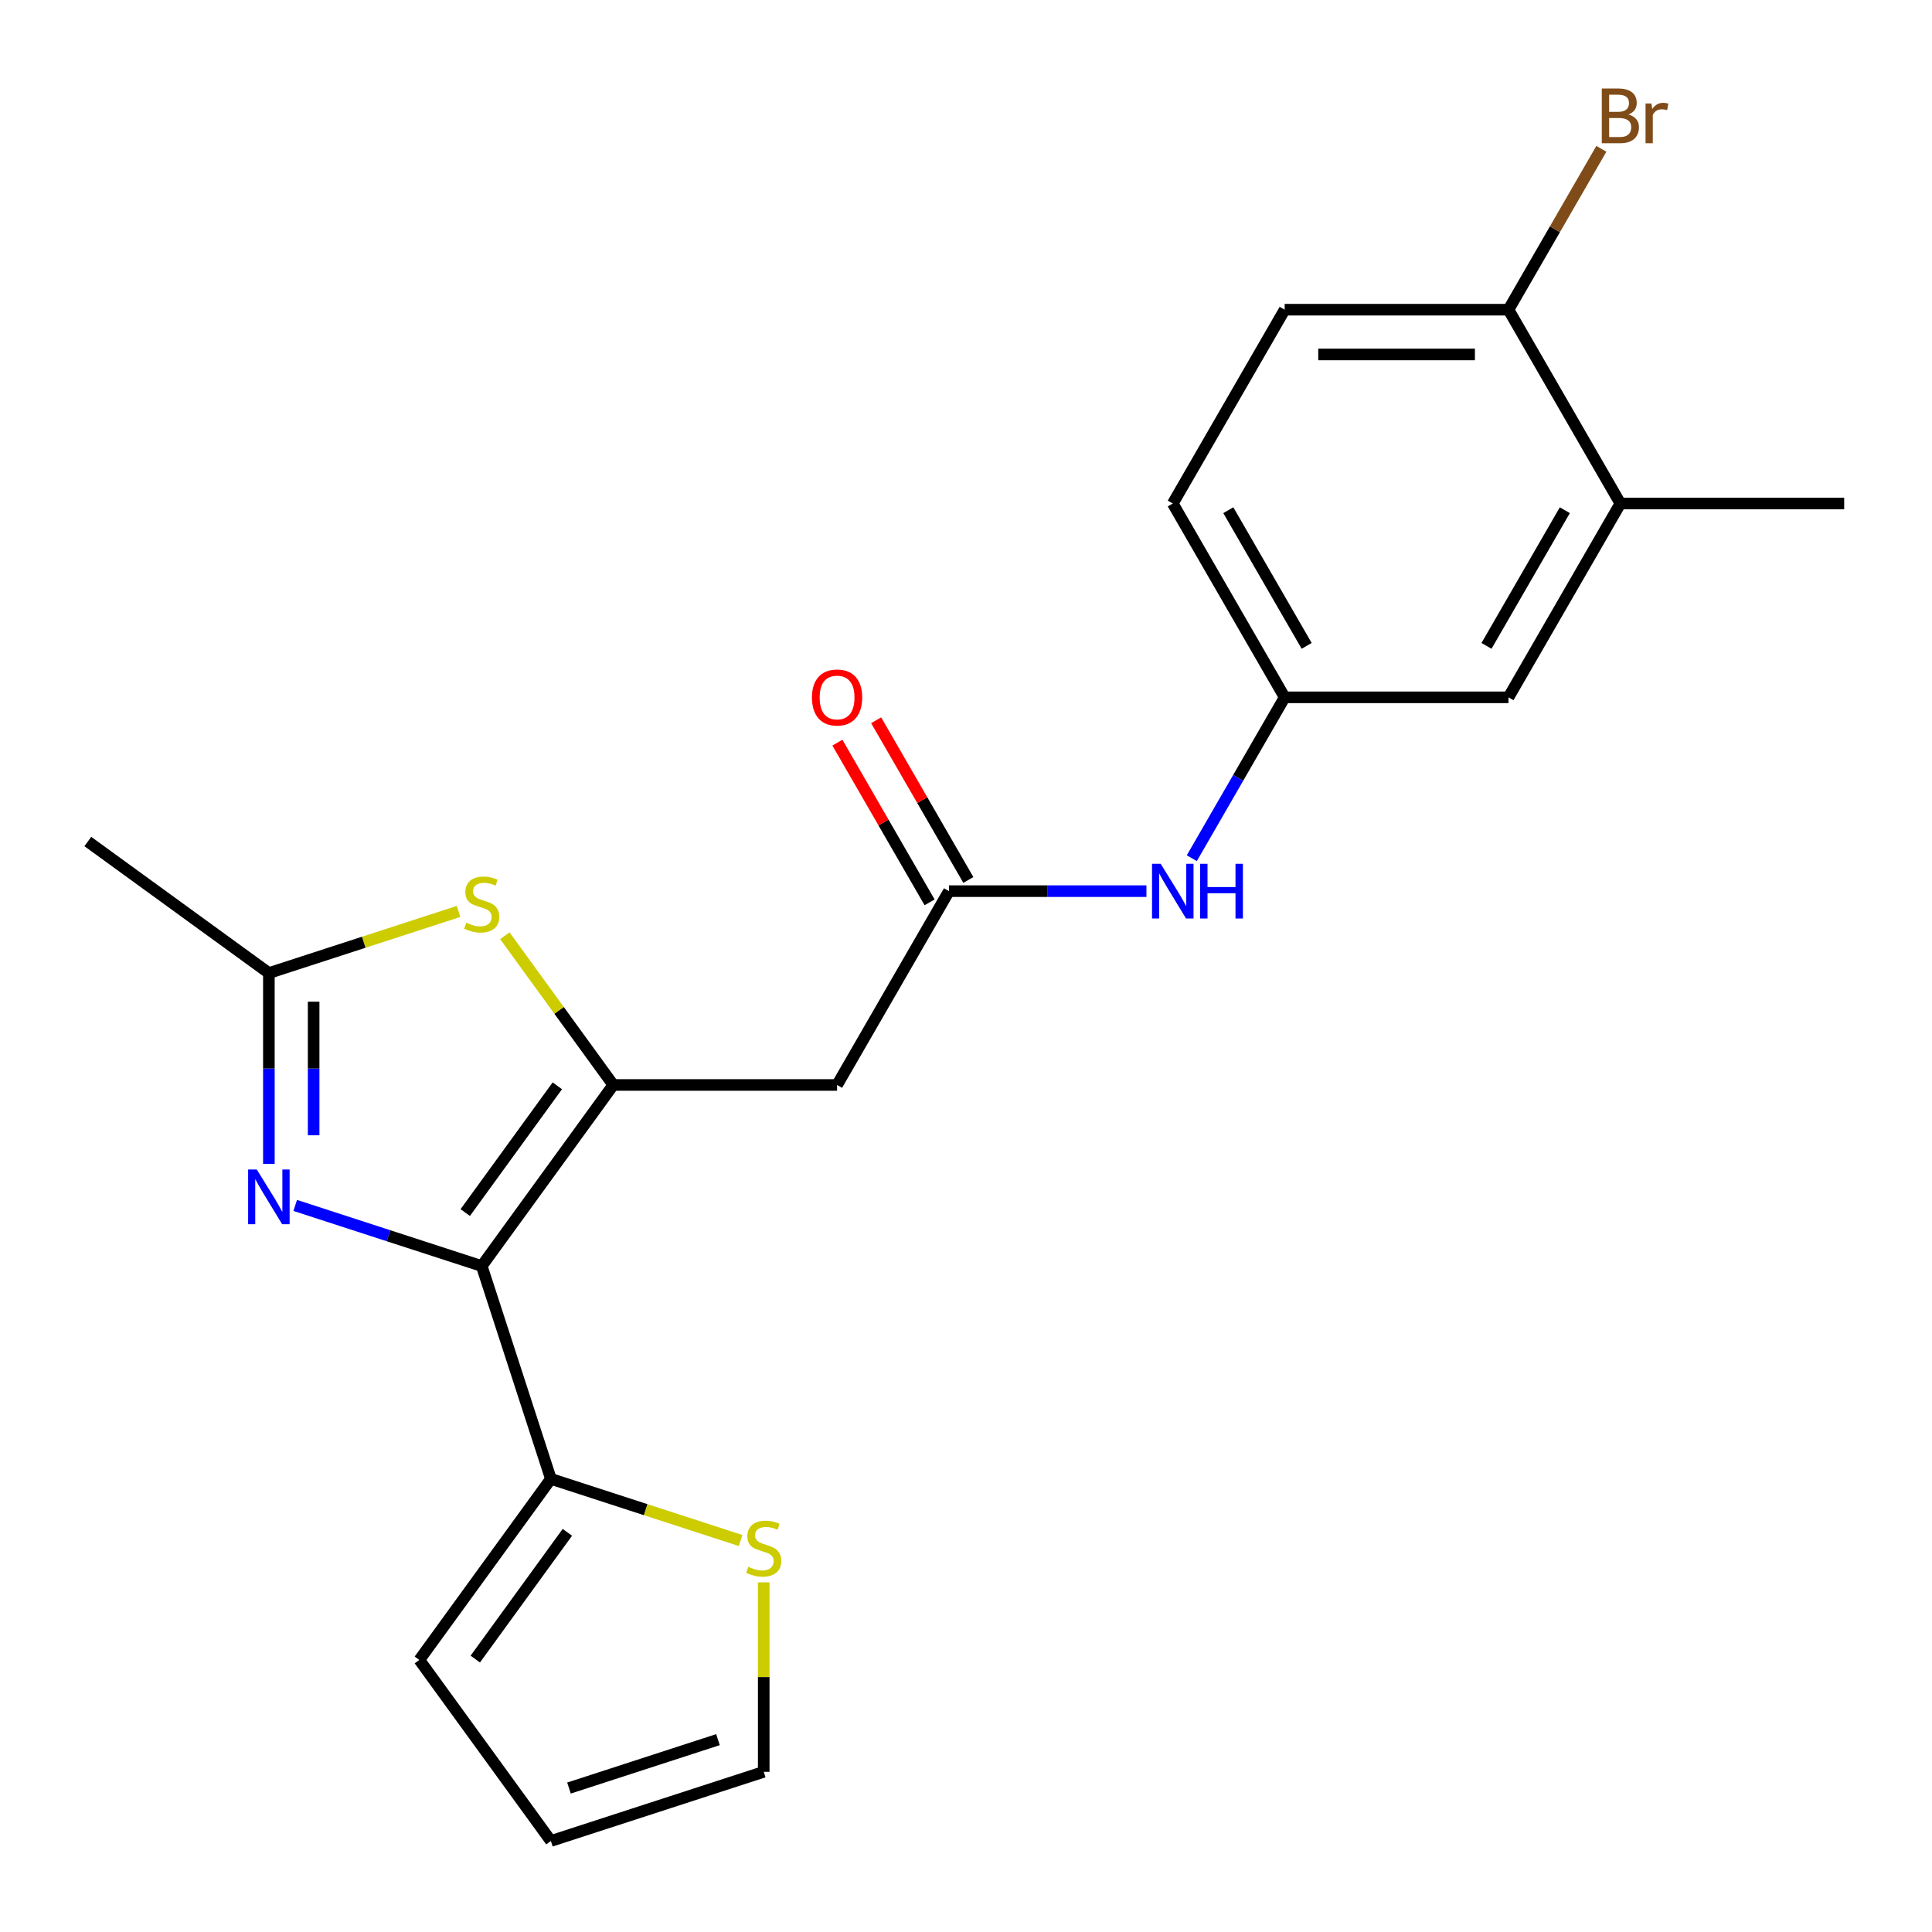 <?xml version='1.0' encoding='iso-8859-1'?>
<svg version='1.1' baseProfile='full'
              xmlns='http://www.w3.org/2000/svg'
                      xmlns:rdkit='http://www.rdkit.org/xml'
                      xmlns:xlink='http://www.w3.org/1999/xlink'
                  xml:space='preserve'
width='1000px' height='1000px' viewBox='0 0 1000 1000'>
<!-- END OF HEADER -->
<rect style='opacity:1.0;fill:#FFFFFF;stroke:none' width='1000' height='1000' x='0' y='0'> </rect>
<path class='bond-0' d='M 249.34,655.293 L 317.429,561.577' style='fill:none;fill-rule:evenodd;stroke:#000000;stroke-width:6px;stroke-linecap:butt;stroke-linejoin:miter;stroke-opacity:1' />
<path class='bond-0' d='M 240.81,627.618 L 288.472,562.017' style='fill:none;fill-rule:evenodd;stroke:#000000;stroke-width:6px;stroke-linecap:butt;stroke-linejoin:miter;stroke-opacity:1' />
<path class='bond-1' d='M 249.34,655.293 L 201.073,639.61' style='fill:none;fill-rule:evenodd;stroke:#000000;stroke-width:6px;stroke-linecap:butt;stroke-linejoin:miter;stroke-opacity:1' />
<path class='bond-1' d='M 201.073,639.61 L 152.807,623.927' style='fill:none;fill-rule:evenodd;stroke:#0000FF;stroke-width:6px;stroke-linecap:butt;stroke-linejoin:miter;stroke-opacity:1' />
<path class='bond-5' d='M 249.34,655.293 L 285.137,765.463' style='fill:none;fill-rule:evenodd;stroke:#000000;stroke-width:6px;stroke-linecap:butt;stroke-linejoin:miter;stroke-opacity:1' />
<path class='bond-2' d='M 317.429,561.577 L 289.373,522.961' style='fill:none;fill-rule:evenodd;stroke:#000000;stroke-width:6px;stroke-linecap:butt;stroke-linejoin:miter;stroke-opacity:1' />
<path class='bond-2' d='M 289.373,522.961 L 261.316,484.345' style='fill:none;fill-rule:evenodd;stroke:#CCCC00;stroke-width:6px;stroke-linecap:butt;stroke-linejoin:miter;stroke-opacity:1' />
<path class='bond-4' d='M 317.429,561.577 L 433.268,561.577' style='fill:none;fill-rule:evenodd;stroke:#000000;stroke-width:6px;stroke-linecap:butt;stroke-linejoin:miter;stroke-opacity:1' />
<path class='bond-3' d='M 139.171,602.441 L 139.171,553.049' style='fill:none;fill-rule:evenodd;stroke:#0000FF;stroke-width:6px;stroke-linecap:butt;stroke-linejoin:miter;stroke-opacity:1' />
<path class='bond-3' d='M 139.171,553.049 L 139.171,503.657' style='fill:none;fill-rule:evenodd;stroke:#000000;stroke-width:6px;stroke-linecap:butt;stroke-linejoin:miter;stroke-opacity:1' />
<path class='bond-3' d='M 162.338,587.623 L 162.338,553.049' style='fill:none;fill-rule:evenodd;stroke:#0000FF;stroke-width:6px;stroke-linecap:butt;stroke-linejoin:miter;stroke-opacity:1' />
<path class='bond-3' d='M 162.338,553.049 L 162.338,518.475' style='fill:none;fill-rule:evenodd;stroke:#000000;stroke-width:6px;stroke-linecap:butt;stroke-linejoin:miter;stroke-opacity:1' />
<path class='bond-22' d='M 237.364,471.752 L 188.267,487.705' style='fill:none;fill-rule:evenodd;stroke:#CCCC00;stroke-width:6px;stroke-linecap:butt;stroke-linejoin:miter;stroke-opacity:1' />
<path class='bond-22' d='M 188.267,487.705 L 139.171,503.657' style='fill:none;fill-rule:evenodd;stroke:#000000;stroke-width:6px;stroke-linecap:butt;stroke-linejoin:miter;stroke-opacity:1' />
<path class='bond-20' d='M 139.171,503.657 L 45.455,435.569' style='fill:none;fill-rule:evenodd;stroke:#000000;stroke-width:6px;stroke-linecap:butt;stroke-linejoin:miter;stroke-opacity:1' />
<path class='bond-6' d='M 433.268,561.577 L 491.188,461.257' style='fill:none;fill-rule:evenodd;stroke:#000000;stroke-width:6px;stroke-linecap:butt;stroke-linejoin:miter;stroke-opacity:1' />
<path class='bond-7' d='M 285.137,765.463 L 334.234,781.415' style='fill:none;fill-rule:evenodd;stroke:#000000;stroke-width:6px;stroke-linecap:butt;stroke-linejoin:miter;stroke-opacity:1' />
<path class='bond-7' d='M 334.234,781.415 L 383.33,797.368' style='fill:none;fill-rule:evenodd;stroke:#CCCC00;stroke-width:6px;stroke-linecap:butt;stroke-linejoin:miter;stroke-opacity:1' />
<path class='bond-11' d='M 285.137,765.463 L 217.048,859.179' style='fill:none;fill-rule:evenodd;stroke:#000000;stroke-width:6px;stroke-linecap:butt;stroke-linejoin:miter;stroke-opacity:1' />
<path class='bond-11' d='M 293.667,793.138 L 246.004,858.739' style='fill:none;fill-rule:evenodd;stroke:#000000;stroke-width:6px;stroke-linecap:butt;stroke-linejoin:miter;stroke-opacity:1' />
<path class='bond-8' d='M 491.188,461.257 L 542.29,461.257' style='fill:none;fill-rule:evenodd;stroke:#000000;stroke-width:6px;stroke-linecap:butt;stroke-linejoin:miter;stroke-opacity:1' />
<path class='bond-8' d='M 542.29,461.257 L 593.391,461.257' style='fill:none;fill-rule:evenodd;stroke:#0000FF;stroke-width:6px;stroke-linecap:butt;stroke-linejoin:miter;stroke-opacity:1' />
<path class='bond-15' d='M 501.22,455.465 L 477.357,414.133' style='fill:none;fill-rule:evenodd;stroke:#000000;stroke-width:6px;stroke-linecap:butt;stroke-linejoin:miter;stroke-opacity:1' />
<path class='bond-15' d='M 477.357,414.133 L 453.494,372.801' style='fill:none;fill-rule:evenodd;stroke:#FF0000;stroke-width:6px;stroke-linecap:butt;stroke-linejoin:miter;stroke-opacity:1' />
<path class='bond-15' d='M 481.156,467.049 L 457.293,425.717' style='fill:none;fill-rule:evenodd;stroke:#000000;stroke-width:6px;stroke-linecap:butt;stroke-linejoin:miter;stroke-opacity:1' />
<path class='bond-15' d='M 457.293,425.717 L 433.43,384.385' style='fill:none;fill-rule:evenodd;stroke:#FF0000;stroke-width:6px;stroke-linecap:butt;stroke-linejoin:miter;stroke-opacity:1' />
<path class='bond-14' d='M 395.306,819.035 L 395.306,868.067' style='fill:none;fill-rule:evenodd;stroke:#CCCC00;stroke-width:6px;stroke-linecap:butt;stroke-linejoin:miter;stroke-opacity:1' />
<path class='bond-14' d='M 395.306,868.067 L 395.306,917.098' style='fill:none;fill-rule:evenodd;stroke:#000000;stroke-width:6px;stroke-linecap:butt;stroke-linejoin:miter;stroke-opacity:1' />
<path class='bond-12' d='M 616.875,444.201 L 640.911,402.569' style='fill:none;fill-rule:evenodd;stroke:#0000FF;stroke-width:6px;stroke-linecap:butt;stroke-linejoin:miter;stroke-opacity:1' />
<path class='bond-12' d='M 640.911,402.569 L 664.947,360.937' style='fill:none;fill-rule:evenodd;stroke:#000000;stroke-width:6px;stroke-linecap:butt;stroke-linejoin:miter;stroke-opacity:1' />
<path class='bond-9' d='M 838.706,260.618 L 780.786,360.937' style='fill:none;fill-rule:evenodd;stroke:#000000;stroke-width:6px;stroke-linecap:butt;stroke-linejoin:miter;stroke-opacity:1' />
<path class='bond-9' d='M 809.954,264.082 L 769.41,334.305' style='fill:none;fill-rule:evenodd;stroke:#000000;stroke-width:6px;stroke-linecap:butt;stroke-linejoin:miter;stroke-opacity:1' />
<path class='bond-21' d='M 838.706,260.618 L 954.545,260.618' style='fill:none;fill-rule:evenodd;stroke:#000000;stroke-width:6px;stroke-linecap:butt;stroke-linejoin:miter;stroke-opacity:1' />
<path class='bond-24' d='M 838.706,260.618 L 780.786,160.298' style='fill:none;fill-rule:evenodd;stroke:#000000;stroke-width:6px;stroke-linecap:butt;stroke-linejoin:miter;stroke-opacity:1' />
<path class='bond-10' d='M 780.786,160.298 L 664.947,160.298' style='fill:none;fill-rule:evenodd;stroke:#000000;stroke-width:6px;stroke-linecap:butt;stroke-linejoin:miter;stroke-opacity:1' />
<path class='bond-10' d='M 763.411,183.466 L 682.323,183.466' style='fill:none;fill-rule:evenodd;stroke:#000000;stroke-width:6px;stroke-linecap:butt;stroke-linejoin:miter;stroke-opacity:1' />
<path class='bond-19' d='M 780.786,160.298 L 804.823,118.666' style='fill:none;fill-rule:evenodd;stroke:#000000;stroke-width:6px;stroke-linecap:butt;stroke-linejoin:miter;stroke-opacity:1' />
<path class='bond-19' d='M 804.823,118.666 L 828.859,77.034' style='fill:none;fill-rule:evenodd;stroke:#7F4C19;stroke-width:6px;stroke-linecap:butt;stroke-linejoin:miter;stroke-opacity:1' />
<path class='bond-16' d='M 217.048,859.179 L 285.137,952.895' style='fill:none;fill-rule:evenodd;stroke:#000000;stroke-width:6px;stroke-linecap:butt;stroke-linejoin:miter;stroke-opacity:1' />
<path class='bond-13' d='M 664.947,360.937 L 780.786,360.937' style='fill:none;fill-rule:evenodd;stroke:#000000;stroke-width:6px;stroke-linecap:butt;stroke-linejoin:miter;stroke-opacity:1' />
<path class='bond-18' d='M 664.947,360.937 L 607.027,260.618' style='fill:none;fill-rule:evenodd;stroke:#000000;stroke-width:6px;stroke-linecap:butt;stroke-linejoin:miter;stroke-opacity:1' />
<path class='bond-18' d='M 676.323,334.305 L 635.779,264.082' style='fill:none;fill-rule:evenodd;stroke:#000000;stroke-width:6px;stroke-linecap:butt;stroke-linejoin:miter;stroke-opacity:1' />
<path class='bond-23' d='M 395.306,917.098 L 285.137,952.895' style='fill:none;fill-rule:evenodd;stroke:#000000;stroke-width:6px;stroke-linecap:butt;stroke-linejoin:miter;stroke-opacity:1' />
<path class='bond-23' d='M 371.622,900.434 L 294.503,925.491' style='fill:none;fill-rule:evenodd;stroke:#000000;stroke-width:6px;stroke-linecap:butt;stroke-linejoin:miter;stroke-opacity:1' />
<path class='bond-17' d='M 664.947,160.298 L 607.027,260.618' style='fill:none;fill-rule:evenodd;stroke:#000000;stroke-width:6px;stroke-linecap:butt;stroke-linejoin:miter;stroke-opacity:1' />
<path  class='atom-2' d='M 132.911 605.337
L 142.191 620.337
Q 143.111 621.817, 144.591 624.497
Q 146.071 627.177, 146.151 627.337
L 146.151 605.337
L 149.911 605.337
L 149.911 633.657
L 146.031 633.657
L 136.071 617.257
Q 134.911 615.337, 133.671 613.137
Q 132.471 610.937, 132.111 610.257
L 132.111 633.657
L 128.431 633.657
L 128.431 605.337
L 132.911 605.337
' fill='#0000FF'/>
<path  class='atom-3' d='M 241.34 477.581
Q 241.66 477.701, 242.98 478.261
Q 244.3 478.821, 245.74 479.181
Q 247.22 479.501, 248.66 479.501
Q 251.34 479.501, 252.9 478.221
Q 254.46 476.901, 254.46 474.621
Q 254.46 473.061, 253.66 472.101
Q 252.9 471.141, 251.7 470.621
Q 250.5 470.101, 248.5 469.501
Q 245.98 468.741, 244.46 468.021
Q 242.98 467.301, 241.9 465.781
Q 240.86 464.261, 240.86 461.701
Q 240.86 458.141, 243.26 455.941
Q 245.7 453.741, 250.5 453.741
Q 253.78 453.741, 257.5 455.301
L 256.58 458.381
Q 253.18 456.981, 250.62 456.981
Q 247.86 456.981, 246.34 458.141
Q 244.82 459.261, 244.86 461.221
Q 244.86 462.741, 245.62 463.661
Q 246.42 464.581, 247.54 465.101
Q 248.7 465.621, 250.62 466.221
Q 253.18 467.021, 254.7 467.821
Q 256.22 468.621, 257.3 470.261
Q 258.42 471.861, 258.42 474.621
Q 258.42 478.541, 255.78 480.661
Q 253.18 482.741, 248.82 482.741
Q 246.3 482.741, 244.38 482.181
Q 242.5 481.661, 240.26 480.741
L 241.34 477.581
' fill='#CCCC00'/>
<path  class='atom-8' d='M 387.306 810.979
Q 387.626 811.099, 388.946 811.659
Q 390.266 812.219, 391.706 812.579
Q 393.186 812.899, 394.626 812.899
Q 397.306 812.899, 398.866 811.619
Q 400.426 810.299, 400.426 808.019
Q 400.426 806.459, 399.626 805.499
Q 398.866 804.539, 397.666 804.019
Q 396.466 803.499, 394.466 802.899
Q 391.946 802.139, 390.426 801.419
Q 388.946 800.699, 387.866 799.179
Q 386.826 797.659, 386.826 795.099
Q 386.826 791.539, 389.226 789.339
Q 391.666 787.139, 396.466 787.139
Q 399.746 787.139, 403.466 788.699
L 402.546 791.779
Q 399.146 790.379, 396.586 790.379
Q 393.826 790.379, 392.306 791.539
Q 390.786 792.659, 390.826 794.619
Q 390.826 796.139, 391.586 797.059
Q 392.386 797.979, 393.506 798.499
Q 394.666 799.019, 396.586 799.619
Q 399.146 800.419, 400.666 801.219
Q 402.186 802.019, 403.266 803.659
Q 404.386 805.259, 404.386 808.019
Q 404.386 811.939, 401.746 814.059
Q 399.146 816.139, 394.786 816.139
Q 392.266 816.139, 390.346 815.579
Q 388.466 815.059, 386.226 814.139
L 387.306 810.979
' fill='#CCCC00'/>
<path  class='atom-9' d='M 600.767 447.097
L 610.047 462.097
Q 610.967 463.577, 612.447 466.257
Q 613.927 468.937, 614.007 469.097
L 614.007 447.097
L 617.767 447.097
L 617.767 475.417
L 613.887 475.417
L 603.927 459.017
Q 602.767 457.097, 601.527 454.897
Q 600.327 452.697, 599.967 452.017
L 599.967 475.417
L 596.287 475.417
L 596.287 447.097
L 600.767 447.097
' fill='#0000FF'/>
<path  class='atom-9' d='M 621.167 447.097
L 625.007 447.097
L 625.007 459.137
L 639.487 459.137
L 639.487 447.097
L 643.327 447.097
L 643.327 475.417
L 639.487 475.417
L 639.487 462.337
L 625.007 462.337
L 625.007 475.417
L 621.167 475.417
L 621.167 447.097
' fill='#0000FF'/>
<path  class='atom-16' d='M 420.268 361.017
Q 420.268 354.217, 423.628 350.417
Q 426.988 346.617, 433.268 346.617
Q 439.548 346.617, 442.908 350.417
Q 446.268 354.217, 446.268 361.017
Q 446.268 367.897, 442.868 371.817
Q 439.468 375.697, 433.268 375.697
Q 427.028 375.697, 423.628 371.817
Q 420.268 367.937, 420.268 361.017
M 433.268 372.497
Q 437.588 372.497, 439.908 369.617
Q 442.268 366.697, 442.268 361.017
Q 442.268 355.457, 439.908 352.657
Q 437.588 349.817, 433.268 349.817
Q 428.948 349.817, 426.588 352.617
Q 424.268 355.417, 424.268 361.017
Q 424.268 366.737, 426.588 369.617
Q 428.948 372.497, 433.268 372.497
' fill='#FF0000'/>
<path  class='atom-20' d='M 842.846 59.258
Q 845.566 60.018, 846.926 61.698
Q 848.326 63.338, 848.326 65.778
Q 848.326 69.698, 845.806 71.938
Q 843.326 74.138, 838.606 74.138
L 829.086 74.138
L 829.086 45.818
L 837.446 45.818
Q 842.286 45.818, 844.726 47.778
Q 847.166 49.738, 847.166 53.338
Q 847.166 57.618, 842.846 59.258
M 832.886 49.018
L 832.886 57.898
L 837.446 57.898
Q 840.246 57.898, 841.686 56.778
Q 843.166 55.618, 843.166 53.338
Q 843.166 49.018, 837.446 49.018
L 832.886 49.018
M 838.606 70.938
Q 841.366 70.938, 842.846 69.618
Q 844.326 68.298, 844.326 65.778
Q 844.326 63.458, 842.686 62.298
Q 841.086 61.098, 838.006 61.098
L 832.886 61.098
L 832.886 70.938
L 838.606 70.938
' fill='#7F4C19'/>
<path  class='atom-20' d='M 854.766 53.578
L 855.206 56.418
Q 857.366 53.218, 860.886 53.218
Q 862.006 53.218, 863.526 53.618
L 862.926 56.978
Q 861.206 56.578, 860.246 56.578
Q 858.566 56.578, 857.446 57.258
Q 856.366 57.898, 855.486 59.458
L 855.486 74.138
L 851.726 74.138
L 851.726 53.578
L 854.766 53.578
' fill='#7F4C19'/>
</svg>
